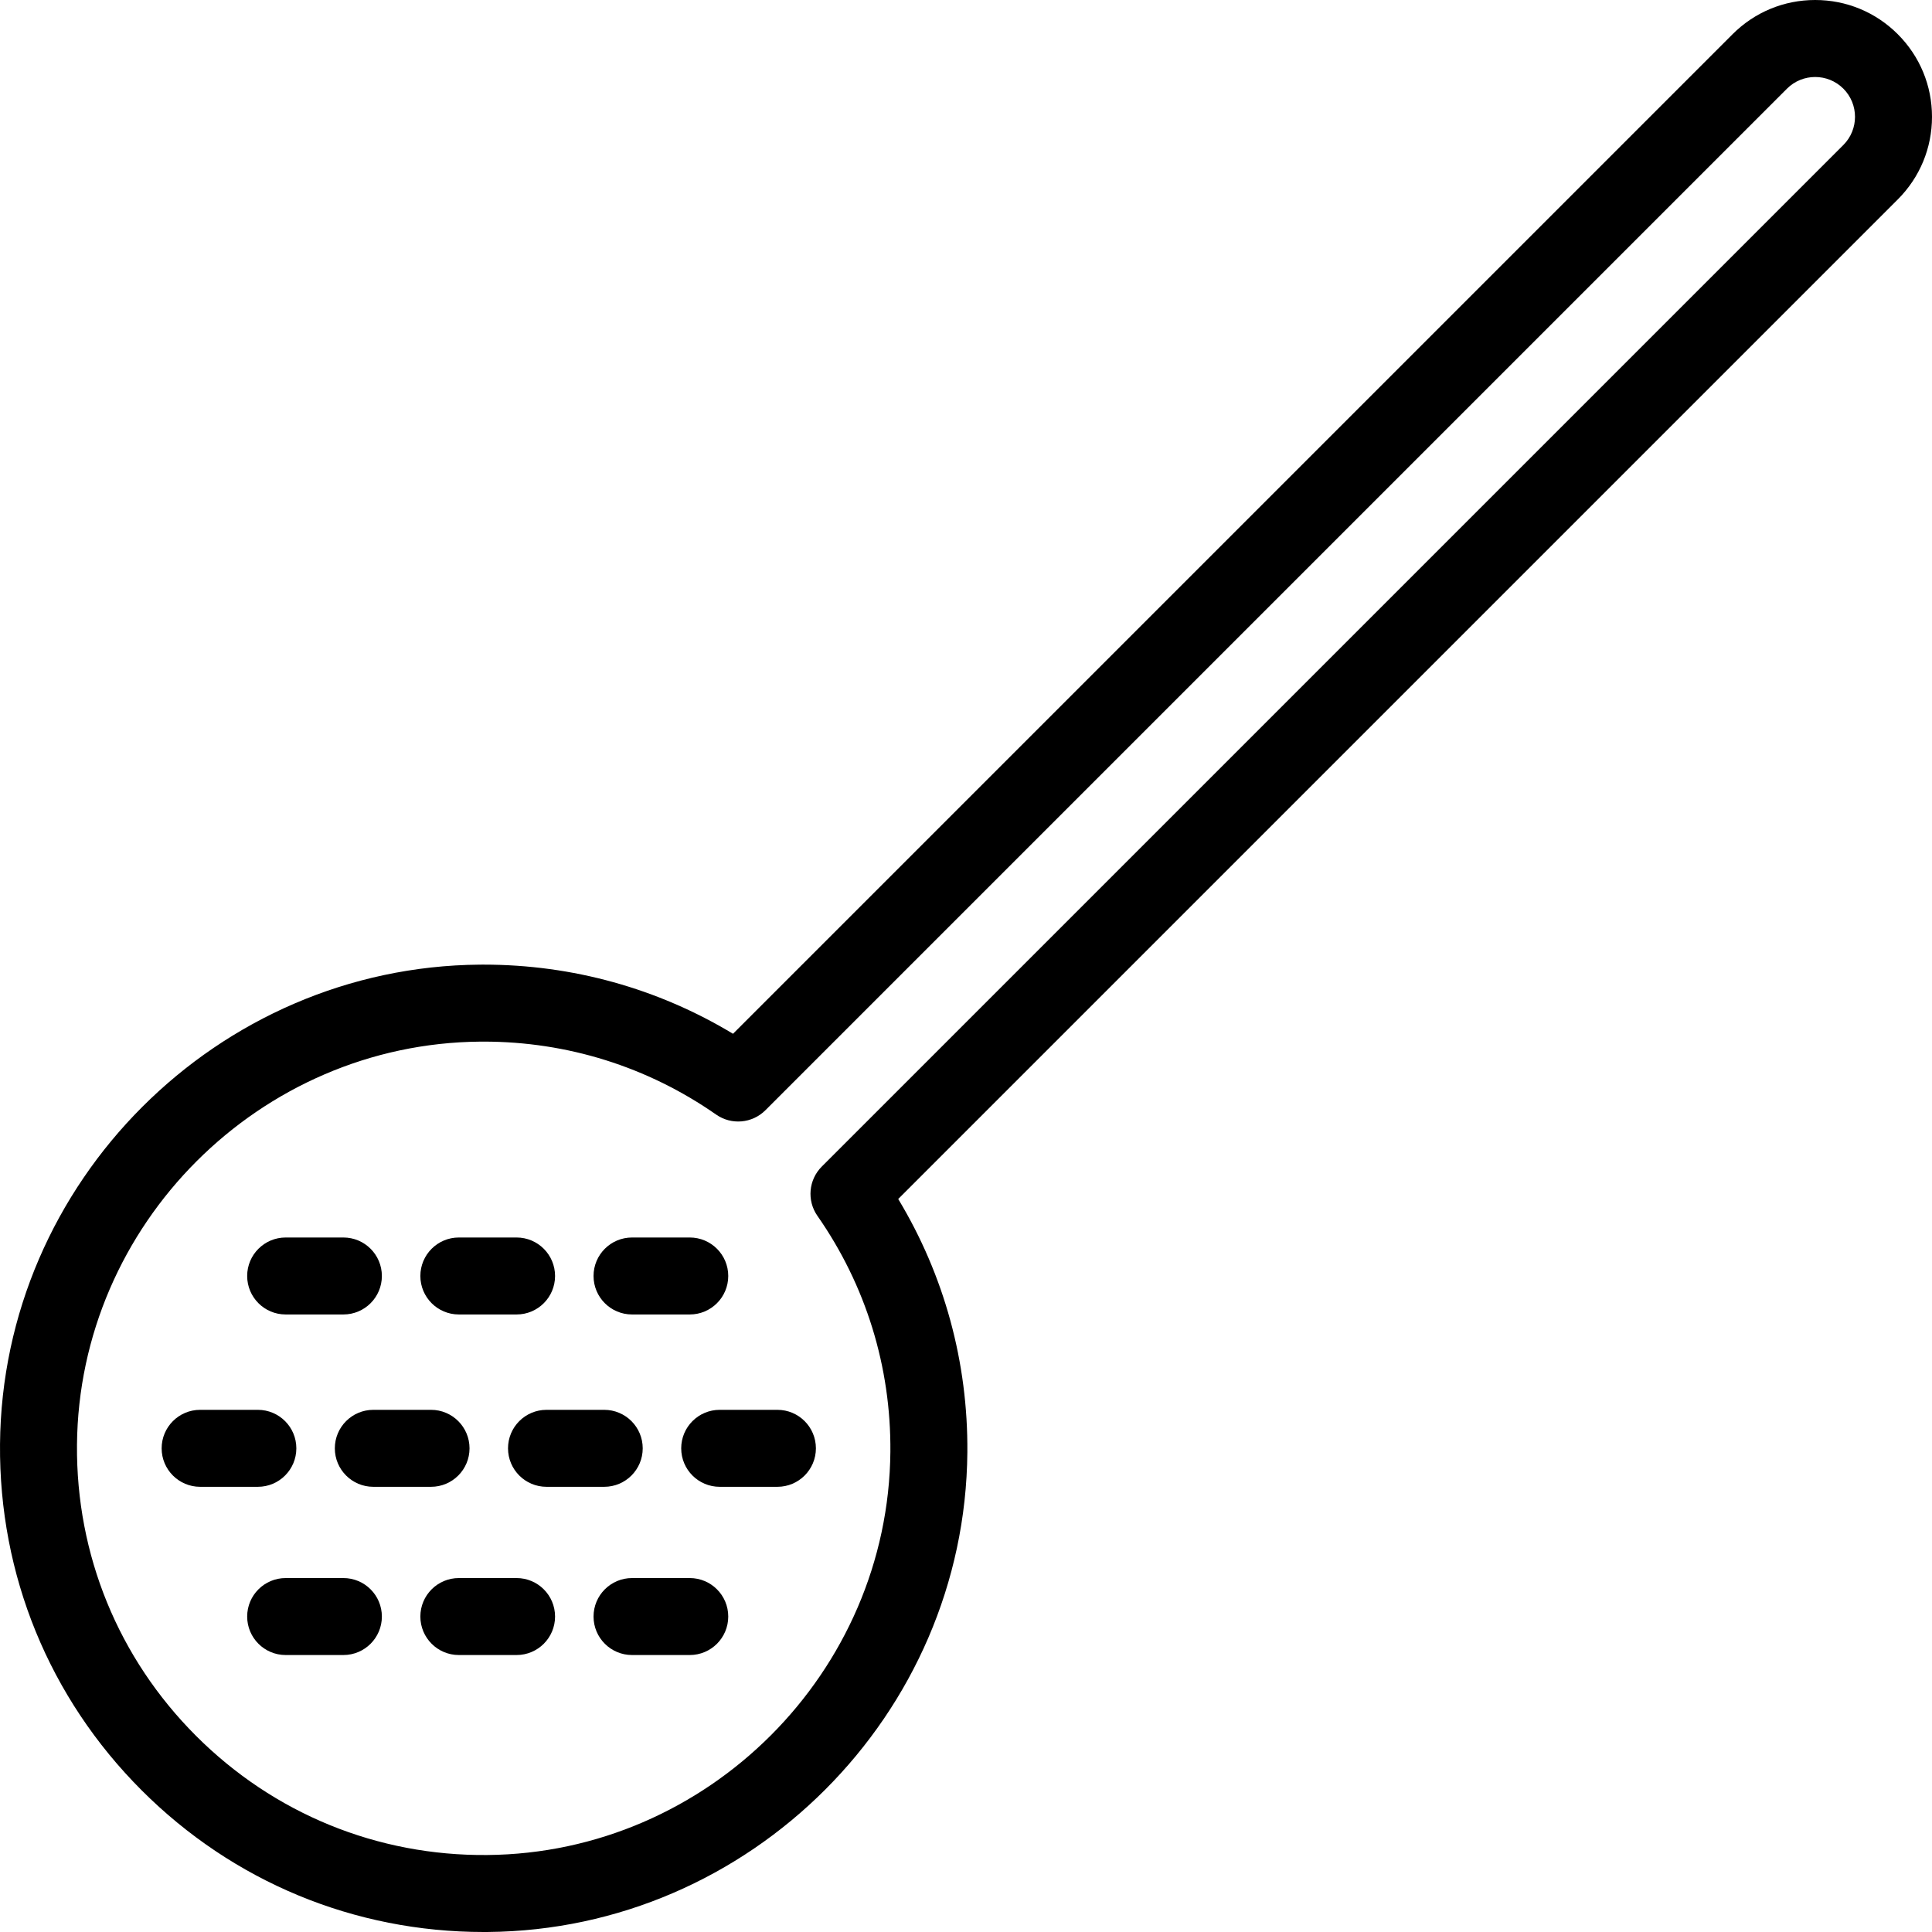 <?xml version="1.0" encoding="iso-8859-1"?>
<!-- Generator: Adobe Illustrator 19.0.0, SVG Export Plug-In . SVG Version: 6.00 Build 0)  -->
<svg version="1.1" id="Layer_1" xmlns="http://www.w3.org/2000/svg" xmlns:xlink="http://www.w3.org/1999/xlink" x="0px" y="0px"
	 viewBox="0 0 511.999 511.999" style="enable-background:new 0 0 511.999 511.999;" xml:space="preserve">
<g>
	<g>
		<path d="M511.999,30.961c0-8.271-3.22-16.044-9.068-21.893C497.083,3.22,489.308,0,481.039,0c-8.268,0-16.043,3.221-21.892,9.068
			L194.253,273.962c-19.922-12.023-42.571-18.326-66.065-18.326c-0.359,0-0.72,0.001-1.08,0.004
			C57.602,256.211,0.584,313.222,0.005,382.728c-0.288,34.656,13.044,67.232,37.54,91.727c24.236,24.237,56.38,37.545,90.626,37.544
			c0.365,0,0.734-0.001,1.101-0.004c69.505-0.579,126.516-57.598,127.087-127.103c0.196-23.878-6.115-46.918-18.322-67.145
			L502.931,52.852C508.78,47.004,511.999,39.229,511.999,30.961z M488.507,38.428L217.773,309.16
			c-3.496,3.496-3.981,8.996-1.151,13.05c12.836,18.388,19.522,40.005,19.337,62.515c-0.478,58.443-48.416,106.385-106.858,106.872
			c-29.106,0.257-56.536-10.967-77.134-31.564c-20.597-20.597-31.807-47.991-31.564-77.134
			c0.487-58.441,48.429-106.378,106.872-106.858c0.304-0.003,0.606-0.004,0.91-0.004c22.181,0,43.465,6.678,61.605,19.341
			c4.053,2.827,9.553,2.345,13.05-1.151L473.571,23.492c4.118-4.115,10.818-4.117,14.936,0
			C492.625,27.61,492.625,34.31,488.507,38.428z"/>
	</g>
</g>
<g>
	<g>
		<g>
			<path d="M136.897,327.949h-15.299c-5.632,0-10.199,4.567-10.199,10.199c0,5.632,4.567,10.199,10.199,10.199h15.299
				c5.633,0,10.199-4.567,10.199-10.199C147.096,332.516,142.529,327.949,136.897,327.949z"/>
			<path d="M91.001,327.949H75.702c-5.632,0-10.199,4.567-10.199,10.199c0,5.632,4.567,10.199,10.199,10.199h15.299
				c5.633,0,10.199-4.567,10.199-10.199C101.2,332.516,96.633,327.949,91.001,327.949z"/>
			<path d="M182.793,327.949h-15.299c-5.632,0-10.199,4.567-10.199,10.199c0,5.632,4.567,10.199,10.199,10.199h15.299
				c5.633,0,10.199-4.567,10.199-10.199C192.993,332.516,188.425,327.949,182.793,327.949z"/>
		</g>
	</g>
</g>
<g>
	<g>
		<g>
			<path d="M91.001,418.201H75.702c-5.632,0-10.199,4.567-10.199,10.199c0,5.632,4.567,10.199,10.199,10.199h15.299
				c5.633,0,10.199-4.567,10.199-10.199C101.2,422.769,96.633,418.201,91.001,418.201z"/>
			<path d="M136.897,418.201h-15.299c-5.632,0-10.199,4.567-10.199,10.199c0,5.632,4.567,10.199,10.199,10.199h15.299
				c5.633,0,10.199-4.567,10.199-10.199C147.096,422.769,142.529,418.201,136.897,418.201z"/>
			<path d="M182.793,418.201h-15.299c-5.632,0-10.199,4.567-10.199,10.199c0,5.632,4.567,10.199,10.199,10.199h15.299
				c5.633,0,10.199-4.567,10.199-10.199C192.993,422.769,188.425,418.201,182.793,418.201z"/>
		</g>
	</g>
</g>
<g>
	<g>
		<g>
			<path d="M114.231,373.62H98.933c-5.632,0-10.199,4.567-10.199,10.199c0,5.632,4.567,10.199,10.199,10.199h15.299
				c5.632,0,10.199-4.567,10.199-10.199C124.43,378.187,119.863,373.62,114.231,373.62z"/>
			<path d="M68.335,373.62H53.036c-5.632,0-10.199,4.567-10.199,10.199c0,5.632,4.567,10.199,10.199,10.199h15.299
				c5.632,0,10.199-4.567,10.199-10.199C78.534,378.187,73.967,373.62,68.335,373.62z"/>
			<path d="M206.024,373.62h-15.299c-5.632,0-10.199,4.567-10.199,10.199c0,5.632,4.567,10.199,10.199,10.199h15.299
				c5.632,0,10.199-4.567,10.199-10.199C216.223,378.187,211.656,373.62,206.024,373.62z"/>
			<path d="M160.128,373.62h-15.299c-5.632,0-10.199,4.567-10.199,10.199c0,5.632,4.567,10.199,10.199,10.199h15.299
				c5.632,0,10.199-4.567,10.199-10.199C170.327,378.187,165.76,373.62,160.128,373.62z"/>
		</g>
	</g>
</g>
<g>
</g>
<g>
</g>
<g>
</g>
<g>
</g>
<g>
</g>
<g>
</g>
<g>
</g>
<g>
</g>
<g>
</g>
<g>
</g>
<g>
</g>
<g>
</g>
<g>
</g>
<g>
</g>
<g>
</g>
</svg>
